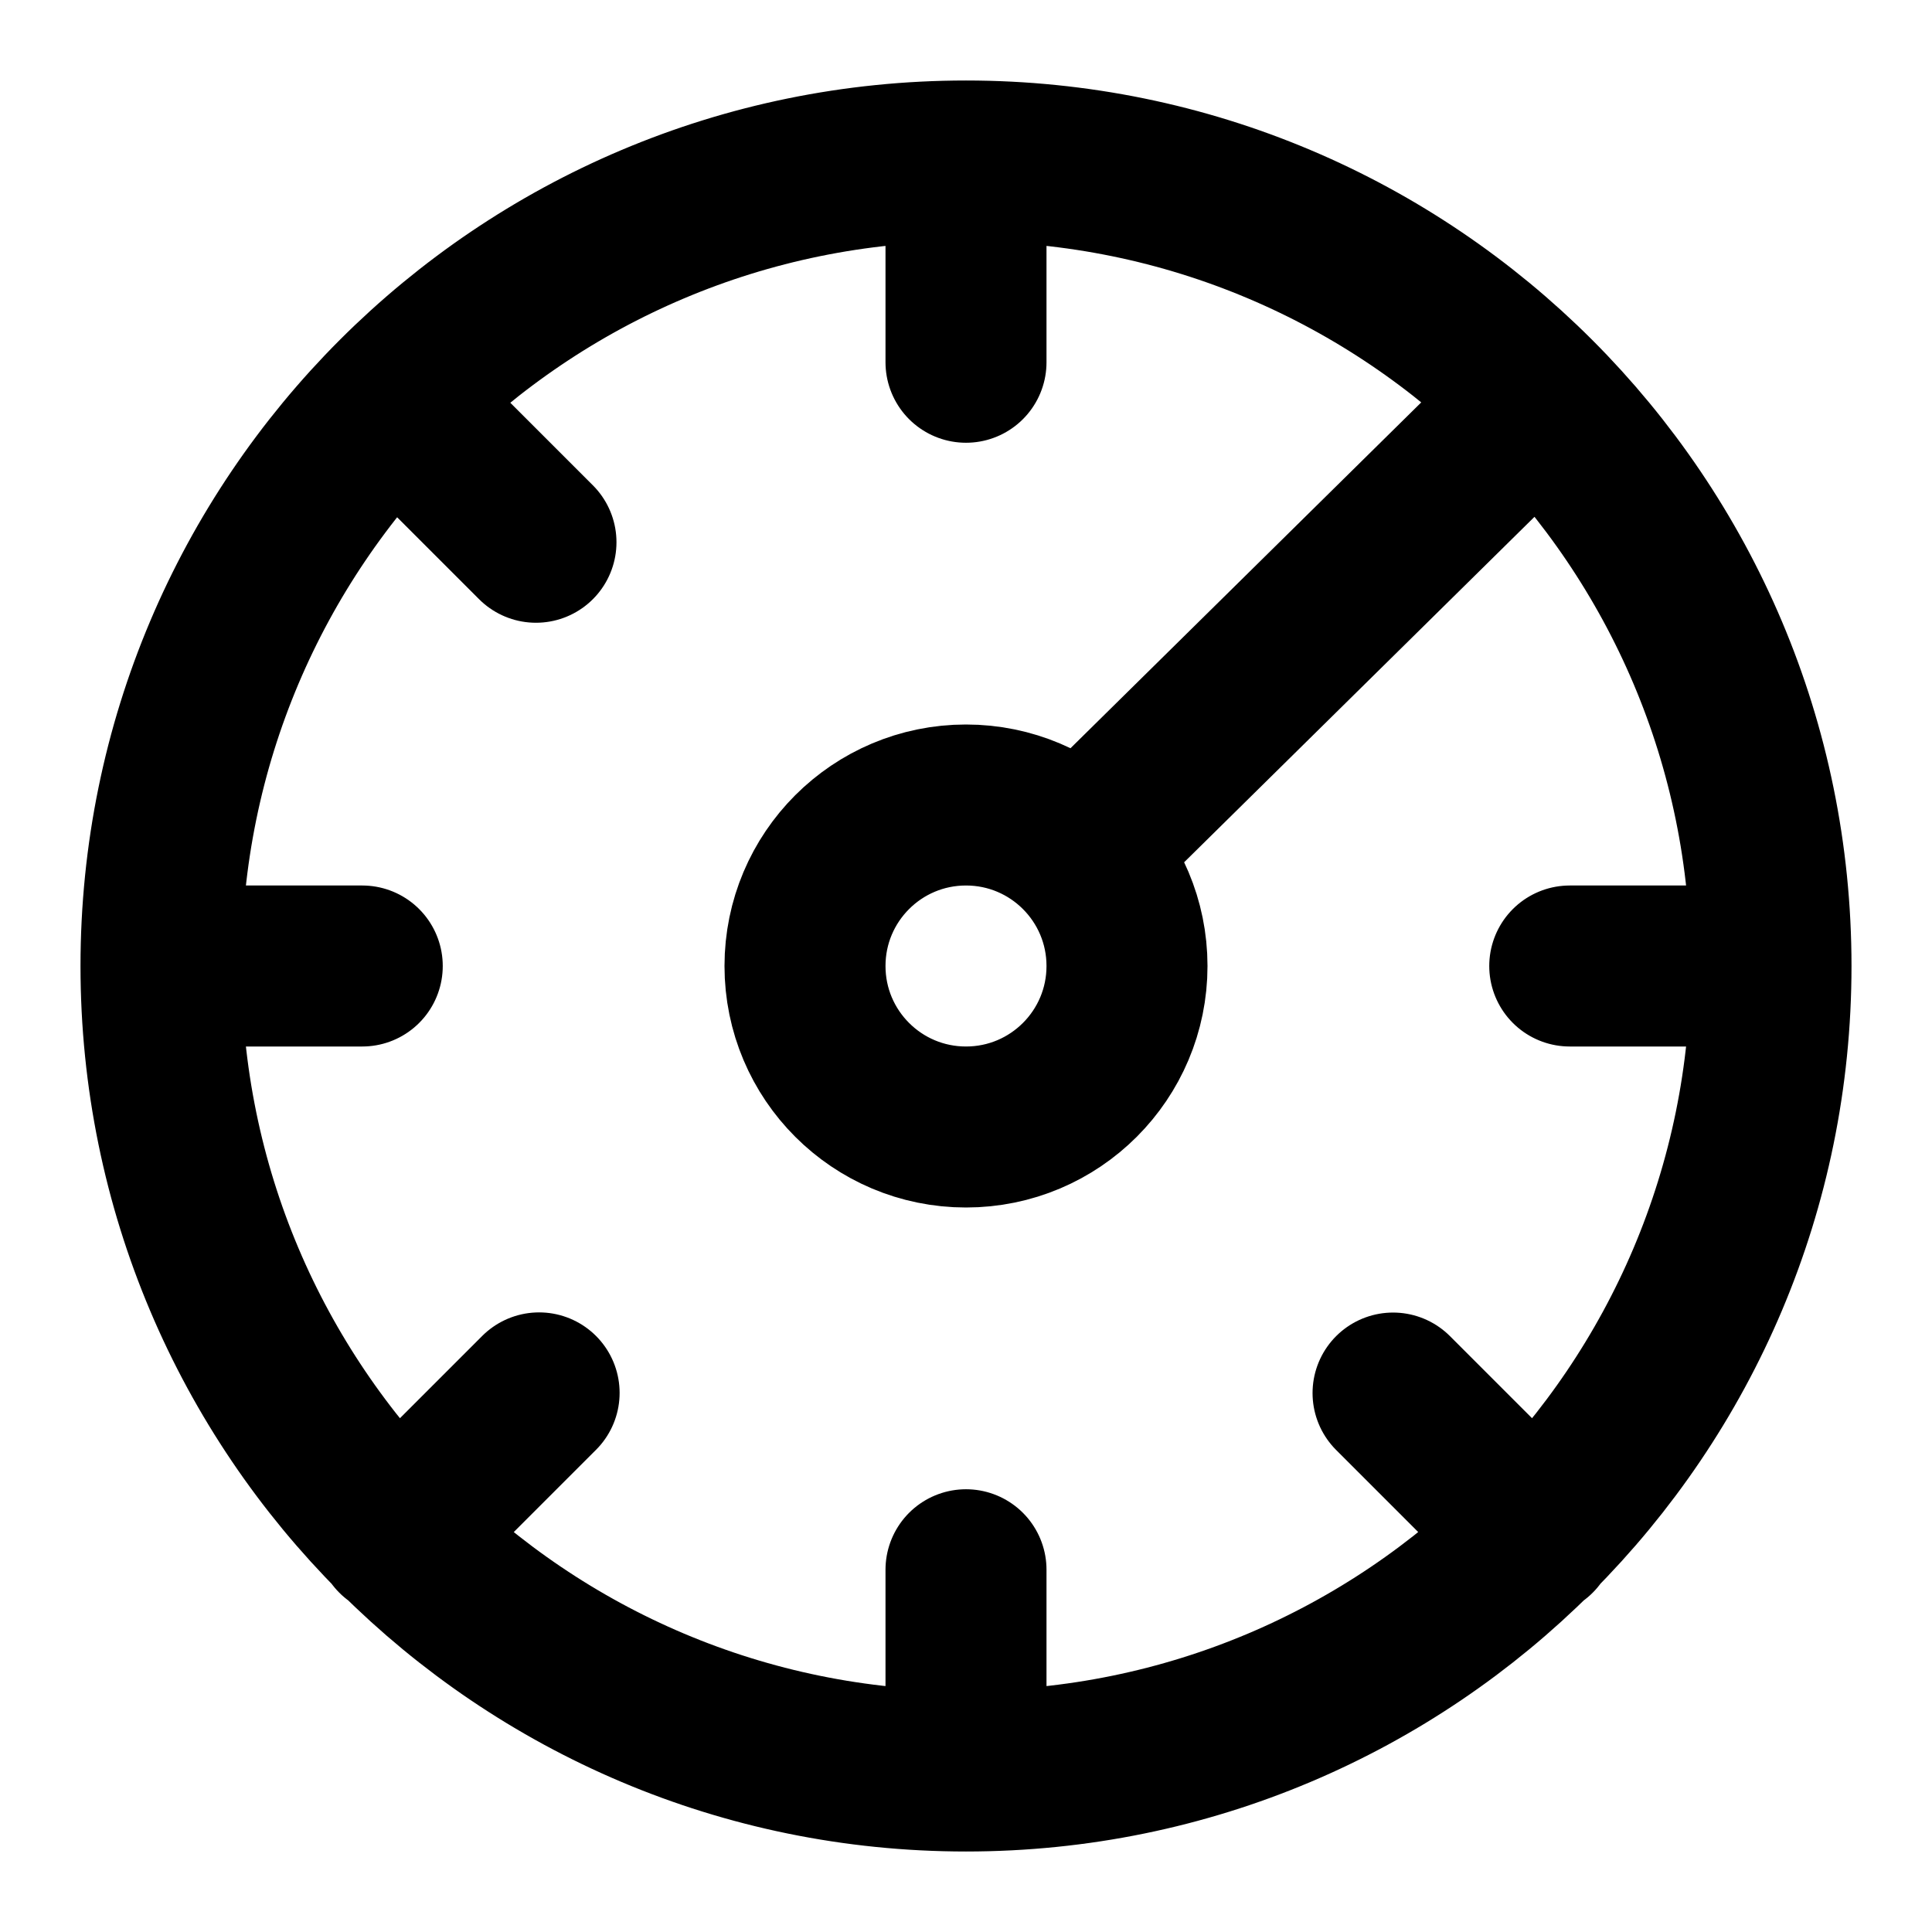 <?xml version="1.0" encoding="utf-8"?><!-- Скачано с сайта svg4.ru / Downloaded from svg4.ru -->
<svg width="800px" height="800px" viewBox="0 0 24 24" fill="none" xmlns="http://www.w3.org/2000/svg">
<path d="M12 2V4.5M12 2C6.477 2 2 6.477 2 12M12 2C17.523 2 22 6.477 22 12M12 19.5V22M12 22C17.523 22 22 17.523 22 12M12 22C6.477 22 2 17.523 2 12M4.5 12H2M22 12H19.5M19.078 19.078L17.305 17.305M4.922 19.078L6.697 17.303M4.922 5L6.658 6.736M19.078 5L13.5 10.5M14 12C14 13.105 13.105 14 12 14C10.895 14 10 13.105 10 12C10 10.895 10.895 10 12 10C13.105 10 14 10.895 14 12Z" stroke="#000000" stroke-width="2" stroke-linecap="round" stroke-linejoin="round"/>
</svg>